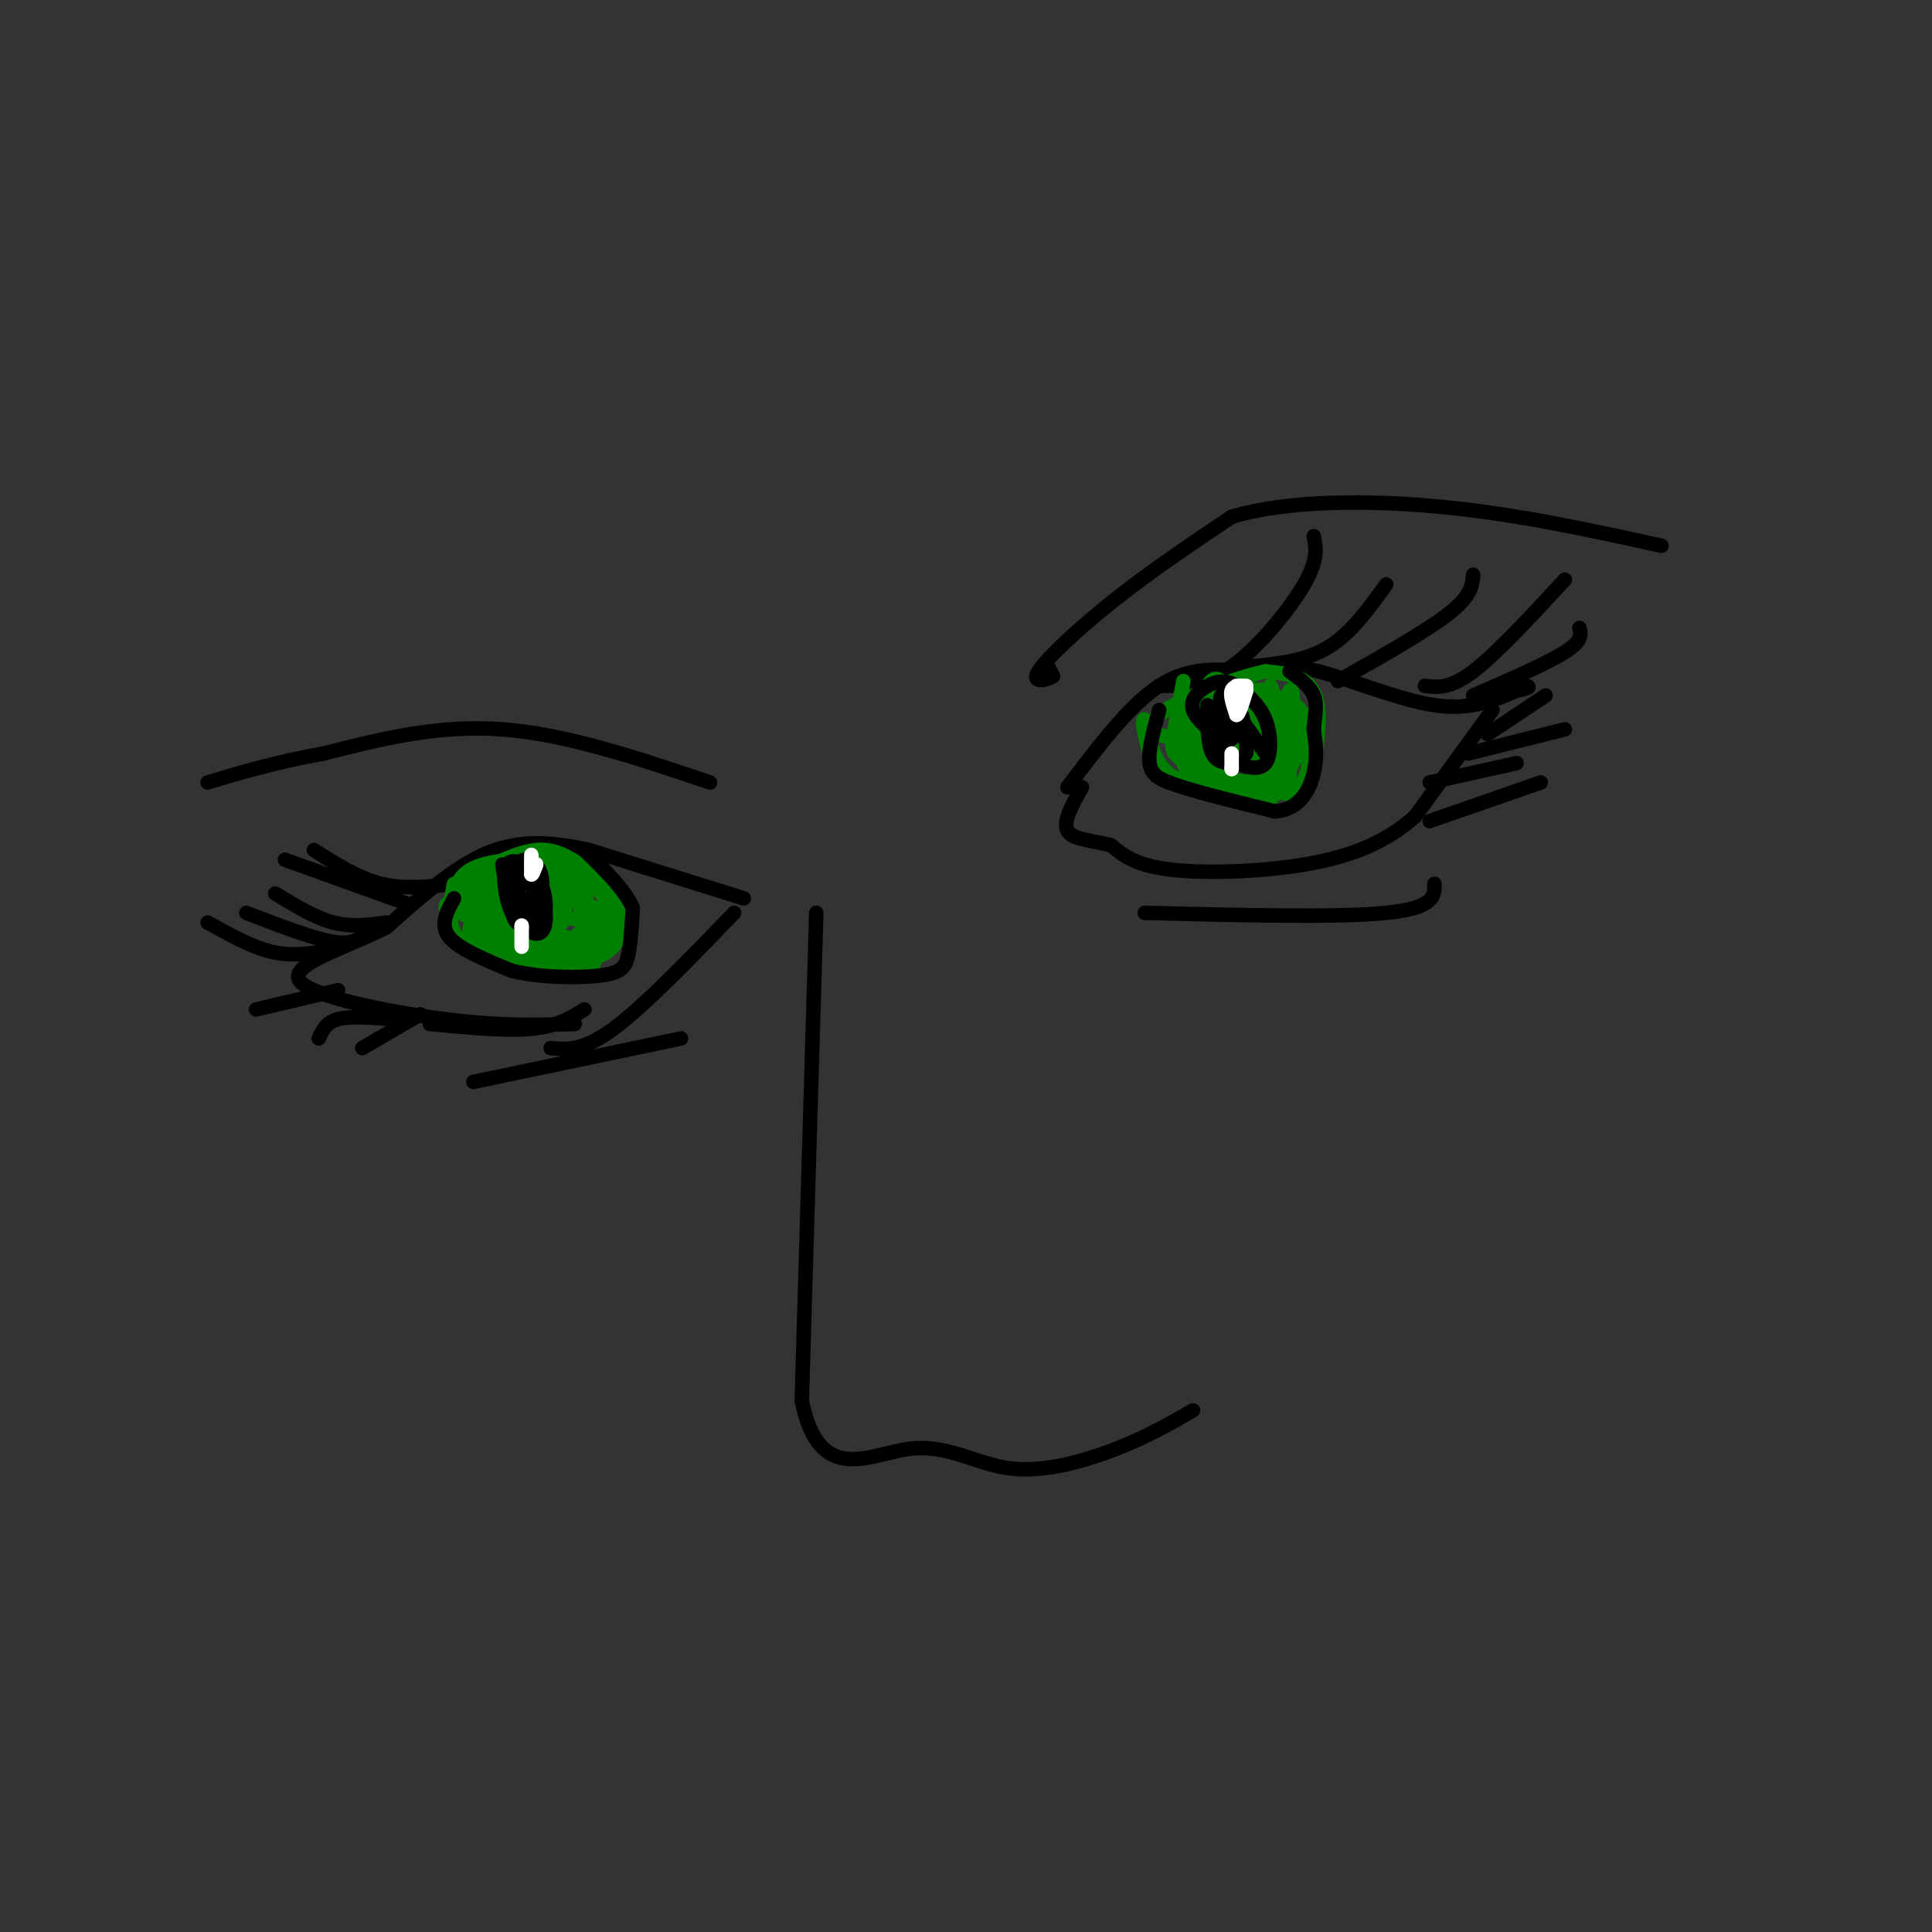 <svg viewBox='0 0 400 400' version='1.1' xmlns='http://www.w3.org/2000/svg' xmlns:xlink='http://www.w3.org/1999/xlink'><rect x="0" y="0" width="400" height="400" fill="#333333" stroke="none"/><g fill='none' stroke='rgb(0,0,0)' stroke-width='3' stroke-linecap='round' stroke-linejoin='round'><path d='M221,163c6.417,-8.500 12.833,-17.000 19,-21c6.167,-4.000 12.083,-3.500 18,-3'/><path d='M258,139c4.952,-0.917 8.333,-1.708 15,0c6.667,1.708 16.619,5.917 24,7c7.381,1.083 12.190,-0.958 17,-3'/><path d='M314,143c3.167,-0.667 2.583,-0.833 2,-1'/><path d='M309,147c0.000,0.000 -16.000,22.000 -16,22'/><path d='M293,169c-6.155,5.548 -13.542,8.417 -23,10c-9.458,1.583 -20.988,1.881 -28,1c-7.012,-0.881 -9.506,-2.940 -12,-5'/><path d='M230,175c-4.000,-1.044 -8.000,-1.156 -9,-3c-1.000,-1.844 1.000,-5.422 3,-9'/><path d='M154,186c0.000,0.000 -32.000,-10.000 -32,-10'/><path d='M122,176c-8.978,-2.000 -15.422,-2.000 -22,1c-6.578,3.000 -13.289,9.000 -20,15'/><path d='M80,192c-8.631,4.345 -20.208,7.708 -18,11c2.208,3.292 18.202,6.512 30,8c11.798,1.488 19.399,1.244 27,1'/><path d='M152,189c-9.333,9.667 -18.667,19.333 -25,24c-6.333,4.667 -9.667,4.333 -13,4'/><path d='M240,142c4.711,-0.022 9.422,-0.044 15,-4c5.578,-3.956 12.022,-11.844 15,-17c2.978,-5.156 2.489,-7.578 2,-10'/><path d='M259,138c5.667,-0.583 11.333,-1.167 16,-4c4.667,-2.833 8.333,-7.917 12,-13'/><path d='M277,141c9.167,-5.167 18.333,-10.333 23,-14c4.667,-3.667 4.833,-5.833 5,-8'/><path d='M295,142c2.583,0.333 5.167,0.667 10,-3c4.833,-3.667 11.917,-11.333 19,-19'/><path d='M305,144c7.667,-3.333 15.333,-6.667 19,-9c3.667,-2.333 3.333,-3.667 3,-5'/><path d='M308,152c0.000,0.000 12.000,-8.000 12,-8'/><path d='M304,156c0.000,0.000 20.000,-5.000 20,-5'/><path d='M296,162c0.000,0.000 18.000,-4.000 18,-4'/><path d='M296,170c0.000,0.000 23.000,-8.000 23,-8'/><path d='M94,183c-5.083,0.583 -10.167,1.167 -15,0c-4.833,-1.167 -9.417,-4.083 -14,-7'/><path d='M84,187c0.000,0.000 -25.000,-9.000 -25,-9'/><path d='M76,193c-1.417,1.333 -2.833,2.667 -7,2c-4.167,-0.667 -11.083,-3.333 -18,-6'/><path d='M80,191c-3.583,0.500 -7.167,1.000 -11,0c-3.833,-1.000 -7.917,-3.500 -12,-6'/><path d='M67,197c-3.500,0.500 -7.000,1.000 -11,0c-4.000,-1.000 -8.500,-3.500 -13,-6'/><path d='M70,205c0.000,0.000 -17.000,4.000 -17,4'/><path d='M81,211c-4.250,-0.333 -8.500,-0.667 -11,0c-2.500,0.667 -3.250,2.333 -4,4'/><path d='M87,210c0.000,0.000 -12.000,7.000 -12,7'/><path d='M89,212c7.833,0.750 15.667,1.500 21,1c5.333,-0.500 8.167,-2.250 11,-4'/><path d='M217,138c0.000,0.000 1.000,2.000 1,2'/><path d='M218,140c-1.190,0.774 -4.667,1.708 -3,-1c1.667,-2.708 8.476,-9.060 16,-15c7.524,-5.940 15.762,-11.470 24,-17'/><path d='M255,107c11.511,-3.444 28.289,-3.556 44,-2c15.711,1.556 30.356,4.778 45,8'/><path d='M147,162c-14.833,-5.000 -29.667,-10.000 -43,-11c-13.333,-1.000 -25.167,2.000 -37,5'/><path d='M67,156c-10.167,1.833 -17.083,3.917 -24,6'/></g>
<g fill='none' stroke='rgb(0,128,0)' stroke-width='3' stroke-linecap='round' stroke-linejoin='round'><path d='M245,141c-0.756,4.111 -1.511,8.222 -2,11c-0.489,2.778 -0.711,4.222 3,6c3.711,1.778 11.356,3.889 19,6'/><path d='M265,164c4.155,1.142 5.041,0.997 6,-2c0.959,-2.997 1.989,-8.845 2,-13c0.011,-4.155 -0.997,-6.616 -3,-8c-2.003,-1.384 -5.002,-1.692 -8,-2'/><path d='M262,139c-6.350,1.343 -18.226,5.700 -22,9c-3.774,3.300 0.556,5.544 5,4c4.444,-1.544 9.004,-6.877 9,-8c-0.004,-1.123 -4.573,1.965 -6,5c-1.427,3.035 0.286,6.018 2,9'/><path d='M250,158c2.028,0.027 6.096,-4.406 7,-8c0.904,-3.594 -1.358,-6.351 -3,-8c-1.642,-1.649 -2.663,-2.191 -4,0c-1.337,2.191 -2.988,7.115 -4,10c-1.012,2.885 -1.384,3.730 1,4c2.384,0.270 7.524,-0.035 10,-2c2.476,-1.965 2.287,-5.590 1,-8c-1.287,-2.410 -3.674,-3.604 -6,-3c-2.326,0.604 -4.593,3.007 -6,6c-1.407,2.993 -1.956,6.575 -1,9c0.956,2.425 3.416,3.693 7,4c3.584,0.307 8.292,-0.346 13,-1'/><path d='M265,161c3.459,-2.585 5.608,-8.546 5,-12c-0.608,-3.454 -3.972,-4.399 -7,-5c-3.028,-0.601 -5.721,-0.857 -8,0c-2.279,0.857 -4.144,2.827 -5,5c-0.856,2.173 -0.702,4.548 2,6c2.702,1.452 7.952,1.981 11,1c3.048,-0.981 3.895,-3.472 3,-6c-0.895,-2.528 -3.533,-5.092 -6,-6c-2.467,-0.908 -4.764,-0.161 -7,2c-2.236,2.161 -4.410,5.736 -3,8c1.410,2.264 6.403,3.218 9,2c2.597,-1.218 2.799,-4.609 3,-8'/><path d='M262,148c-0.168,-2.726 -2.088,-5.540 -4,-6c-1.912,-0.460 -3.817,1.435 -5,4c-1.183,2.565 -1.645,5.801 -1,8c0.645,2.199 2.398,3.360 5,2c2.602,-1.360 6.053,-5.242 7,-8c0.947,-2.758 -0.610,-4.394 -2,-5c-1.390,-0.606 -2.611,-0.182 -4,3c-1.389,3.182 -2.944,9.123 -2,10c0.944,0.877 4.387,-3.311 6,-6c1.613,-2.689 1.396,-3.878 0,-5c-1.396,-1.122 -3.970,-2.178 -6,0c-2.030,2.178 -3.515,7.589 -5,13'/><path d='M251,158c1.049,1.902 6.171,0.158 9,-2c2.829,-2.158 3.365,-4.730 3,-7c-0.365,-2.270 -1.629,-4.239 -3,-3c-1.371,1.239 -2.848,5.686 -2,8c0.848,2.314 4.021,2.497 5,-1c0.979,-3.497 -0.236,-10.672 0,-11c0.236,-0.328 1.925,6.192 2,10c0.075,3.808 -1.462,4.904 -3,6'/><path d='M262,158c-0.485,-2.247 -0.199,-10.865 1,-12c1.199,-1.135 3.311,5.211 3,10c-0.311,4.789 -3.045,8.020 -3,4c0.045,-4.020 2.870,-15.291 4,-17c1.130,-1.709 0.565,6.146 0,14'/><path d='M267,157c-0.325,-1.100 -1.139,-10.852 -1,-11c0.139,-0.148 1.230,9.306 1,14c-0.230,4.694 -1.780,4.627 -6,4c-4.220,-0.627 -11.110,-1.813 -18,-3'/><path d='M243,161c-4.000,-2.500 -5.000,-7.250 -6,-12'/><path d='M237,149c-0.826,-0.584 0.108,3.957 1,7c0.892,3.043 1.740,4.589 7,6c5.260,1.411 14.931,2.689 20,2c5.069,-0.689 5.534,-3.344 6,-6'/><path d='M271,158c1.298,-4.155 1.542,-11.542 0,-10c-1.542,1.542 -4.869,12.012 -7,16c-2.131,3.988 -3.065,1.494 -4,-1'/><path d='M260,163c-2.000,-0.333 -5.000,-0.667 -8,-1'/><path d='M94,183c-0.708,3.571 -1.417,7.143 0,10c1.417,2.857 4.958,5.000 11,6c6.042,1.000 14.583,0.857 19,-1c4.417,-1.857 4.708,-5.429 5,-9'/><path d='M129,189c-0.833,-3.440 -5.417,-7.542 -9,-10c-3.583,-2.458 -6.167,-3.274 -9,-3c-2.833,0.274 -5.917,1.637 -9,3'/><path d='M102,179c-2.796,1.482 -5.285,3.686 -4,5c1.285,1.314 6.346,1.738 10,1c3.654,-0.738 5.901,-2.640 6,-4c0.099,-1.360 -1.951,-2.180 -4,-3'/><path d='M110,178c-4.201,1.217 -12.703,5.759 -16,8c-3.297,2.241 -1.387,2.179 1,3c2.387,0.821 5.253,2.524 9,0c3.747,-2.524 8.375,-9.276 8,-10c-0.375,-0.724 -5.752,4.579 -7,8c-1.248,3.421 1.635,4.958 5,3c3.365,-1.958 7.214,-7.412 5,-10c-2.214,-2.588 -10.490,-2.311 -15,-1c-4.510,1.311 -5.255,3.655 -6,6'/><path d='M94,185c-0.069,2.202 2.760,4.707 6,6c3.240,1.293 6.893,1.376 10,0c3.107,-1.376 5.668,-4.209 5,-6c-0.668,-1.791 -4.564,-2.538 -8,-2c-3.436,0.538 -6.411,2.363 -8,4c-1.589,1.637 -1.793,3.086 -1,4c0.793,0.914 2.584,1.294 6,1c3.416,-0.294 8.457,-1.261 11,-3c2.543,-1.739 2.589,-4.250 1,-6c-1.589,-1.750 -4.812,-2.740 -9,-2c-4.188,0.740 -9.339,3.212 -10,5c-0.661,1.788 3.170,2.894 7,4'/><path d='M104,190c3.568,-0.888 8.988,-5.107 8,-7c-0.988,-1.893 -8.382,-1.461 -12,-1c-3.618,0.461 -3.458,0.949 -3,3c0.458,2.051 1.214,5.663 5,7c3.786,1.337 10.601,0.397 13,-1c2.399,-1.397 0.382,-3.251 -1,-4c-1.382,-0.749 -2.130,-0.394 -5,0c-2.870,0.394 -7.862,0.827 -10,2c-2.138,1.173 -1.422,3.085 1,4c2.422,0.915 6.549,0.833 8,0c1.451,-0.833 0.225,-2.416 -1,-4'/><path d='M107,189c-1.438,-0.947 -4.532,-1.313 -7,0c-2.468,1.313 -4.309,4.306 -1,6c3.309,1.694 11.768,2.088 14,1c2.232,-1.088 -1.764,-3.659 -5,-4c-3.236,-0.341 -5.713,1.548 -4,3c1.713,1.452 7.615,2.468 11,2c3.385,-0.468 4.253,-2.419 2,-3c-2.253,-0.581 -7.626,0.210 -13,1'/><path d='M104,195c0.666,0.288 8.832,0.508 13,0c4.168,-0.508 4.340,-1.745 4,-4c-0.340,-2.255 -1.190,-5.527 -3,-5c-1.810,0.527 -4.578,4.853 -4,5c0.578,0.147 4.502,-3.883 4,-7c-0.502,-3.117 -5.429,-5.319 -6,-5c-0.571,0.319 3.215,3.160 7,6'/><path d='M119,185c2.167,1.837 4.086,3.431 4,5c-0.086,1.569 -2.177,3.115 -2,4c0.177,0.885 2.622,1.110 4,0c1.378,-1.110 1.689,-3.555 2,-6'/><path d='M127,188c-1.714,-2.857 -7.000,-7.000 -8,-7c-1.000,-0.000 2.286,4.143 3,7c0.714,2.857 -1.143,4.429 -3,6'/><path d='M119,194c1.108,0.236 5.380,-2.174 6,-4c0.620,-1.826 -2.410,-3.069 -3,-1c-0.590,2.069 1.260,7.448 1,10c-0.260,2.552 -2.630,2.276 -5,2'/><path d='M118,201c0.822,-1.067 5.378,-4.733 6,-7c0.622,-2.267 -2.689,-3.133 -6,-4'/><path d='M118,190c-1.799,0.300 -3.297,3.049 -3,5c0.297,1.951 2.388,3.102 4,1c1.612,-2.102 2.746,-7.458 2,-11c-0.746,-3.542 -3.373,-5.271 -6,-7'/><path d='M115,178c0.711,1.444 5.489,8.556 6,13c0.511,4.444 -3.244,6.222 -7,8'/><path d='M250,152c0.000,0.000 -2.000,0.000 -2,0'/></g>
<g fill='none' stroke='rgb(0,0,0)' stroke-width='3' stroke-linecap='round' stroke-linejoin='round'><path d='M240,147c-1.167,4.250 -2.333,8.500 -2,11c0.333,2.500 2.167,3.250 4,4'/><path d='M242,162c4.333,1.667 13.167,3.833 22,6'/><path d='M264,168c5.200,-0.444 7.200,-4.556 8,-8c0.800,-3.444 0.400,-6.222 0,-9'/><path d='M272,151c0.222,-2.733 0.778,-5.067 0,-7c-0.778,-1.933 -2.889,-3.467 -5,-5'/><path d='M94,186c-1.500,2.750 -3.000,5.500 -1,8c2.000,2.500 7.500,4.750 13,7'/><path d='M106,201c5.738,1.429 13.583,1.500 18,1c4.417,-0.500 5.405,-1.571 6,-4c0.595,-2.429 0.798,-6.214 1,-10'/><path d='M131,188c-1.500,-3.667 -5.750,-7.833 -10,-12'/><path d='M250,146c0.000,4.000 0.000,8.000 1,10c1.000,2.000 3.000,2.000 5,2'/><path d='M256,158c2.060,0.762 4.708,1.667 6,0c1.292,-1.667 1.226,-5.905 0,-9c-1.226,-3.095 -3.613,-5.048 -6,-7'/><path d='M256,142c-2.024,-1.298 -4.083,-1.042 -6,0c-1.917,1.042 -3.690,2.869 -3,5c0.690,2.131 3.845,4.565 7,7'/><path d='M254,154c0.893,-1.655 -0.375,-9.292 -1,-10c-0.625,-0.708 -0.607,5.512 0,8c0.607,2.488 1.804,1.244 3,0'/><path d='M256,152c-0.403,-1.274 -2.911,-4.460 -4,-5c-1.089,-0.540 -0.759,1.565 0,4c0.759,2.435 1.946,5.199 2,3c0.054,-2.199 -1.024,-9.361 -1,-10c0.024,-0.639 1.150,5.246 2,7c0.850,1.754 1.425,-0.623 2,-3'/><path d='M257,148c0.500,0.500 0.750,3.250 1,6'/><path d='M258,154c0.167,1.333 0.083,1.667 0,2'/><path d='M104,179c0.917,5.500 1.833,11.000 3,12c1.167,1.000 2.583,-2.500 4,-6'/><path d='M111,185c0.984,-1.556 1.443,-2.444 0,-4c-1.443,-1.556 -4.789,-3.778 -6,-2c-1.211,1.778 -0.288,7.556 1,10c1.288,2.444 2.939,1.556 3,0c0.061,-1.556 -1.470,-3.778 -3,-6'/><path d='M106,183c0.242,0.847 2.348,5.966 4,6c1.652,0.034 2.849,-5.015 2,-8c-0.849,-2.985 -3.744,-3.905 -5,-2c-1.256,1.905 -0.873,6.634 0,9c0.873,2.366 2.235,2.368 3,1c0.765,-1.368 0.933,-4.105 0,-6c-0.933,-1.895 -2.966,-2.947 -5,-4'/><path d='M105,179c0.002,2.378 2.508,10.323 4,10c1.492,-0.323 1.969,-8.915 1,-10c-0.969,-1.085 -3.383,5.338 -3,9c0.383,3.662 3.565,4.563 5,3c1.435,-1.563 1.124,-5.589 0,-8c-1.124,-2.411 -3.062,-3.205 -5,-4'/><path d='M107,179c-1.055,1.307 -1.191,6.574 0,10c1.191,3.426 3.711,5.011 5,4c1.289,-1.011 1.347,-4.618 0,-8c-1.347,-3.382 -4.099,-6.538 -5,-6c-0.901,0.538 0.050,4.769 1,9'/><path d='M256,151c-0.500,-1.917 -1.000,-3.833 0,-3c1.000,0.833 3.500,4.417 6,8'/></g>
<g fill='none' stroke='rgb(255,255,255)' stroke-width='3' stroke-linecap='round' stroke-linejoin='round'><path d='M258,142c-1.333,0.000 -2.667,0.000 -3,1c-0.333,1.000 0.333,3.000 1,5'/><path d='M256,148c0.500,0.000 1.250,-2.500 2,-5'/><path d='M258,143c0.000,-1.000 -1.000,-1.000 -2,-1'/><path d='M255,156c0.000,0.000 0.000,3.000 0,3'/><path d='M255,159c0.000,0.500 0.000,0.250 0,0'/><path d='M110,177c0.000,0.000 0.000,4.000 0,4'/><path d='M110,181c0.167,0.333 0.583,-0.833 1,-2'/><path d='M111,179c0.000,-0.333 -0.500,-0.167 -1,0'/><path d='M108,193c0.000,1.583 0.000,3.167 0,3c0.000,-0.167 0.000,-2.083 0,-4'/><path d='M108,192c0.000,-0.667 0.000,-0.333 0,0'/></g>
<g fill='none' stroke='rgb(0,0,0)' stroke-width='3' stroke-linecap='round' stroke-linejoin='round'><path d='M237,189c20.000,0.500 40.000,1.000 50,0c10.000,-1.000 10.000,-3.500 10,-6'/><path d='M141,215c0.000,0.000 -43.000,9.000 -43,9'/><path d='M169,189c0.000,0.000 -3.000,101.000 -3,101'/><path d='M166,290c3.545,17.609 13.909,11.132 22,10c8.091,-1.132 13.909,3.080 21,4c7.091,0.920 15.455,-1.451 22,-4c6.545,-2.549 11.273,-5.274 16,-8'/></g>
</svg>